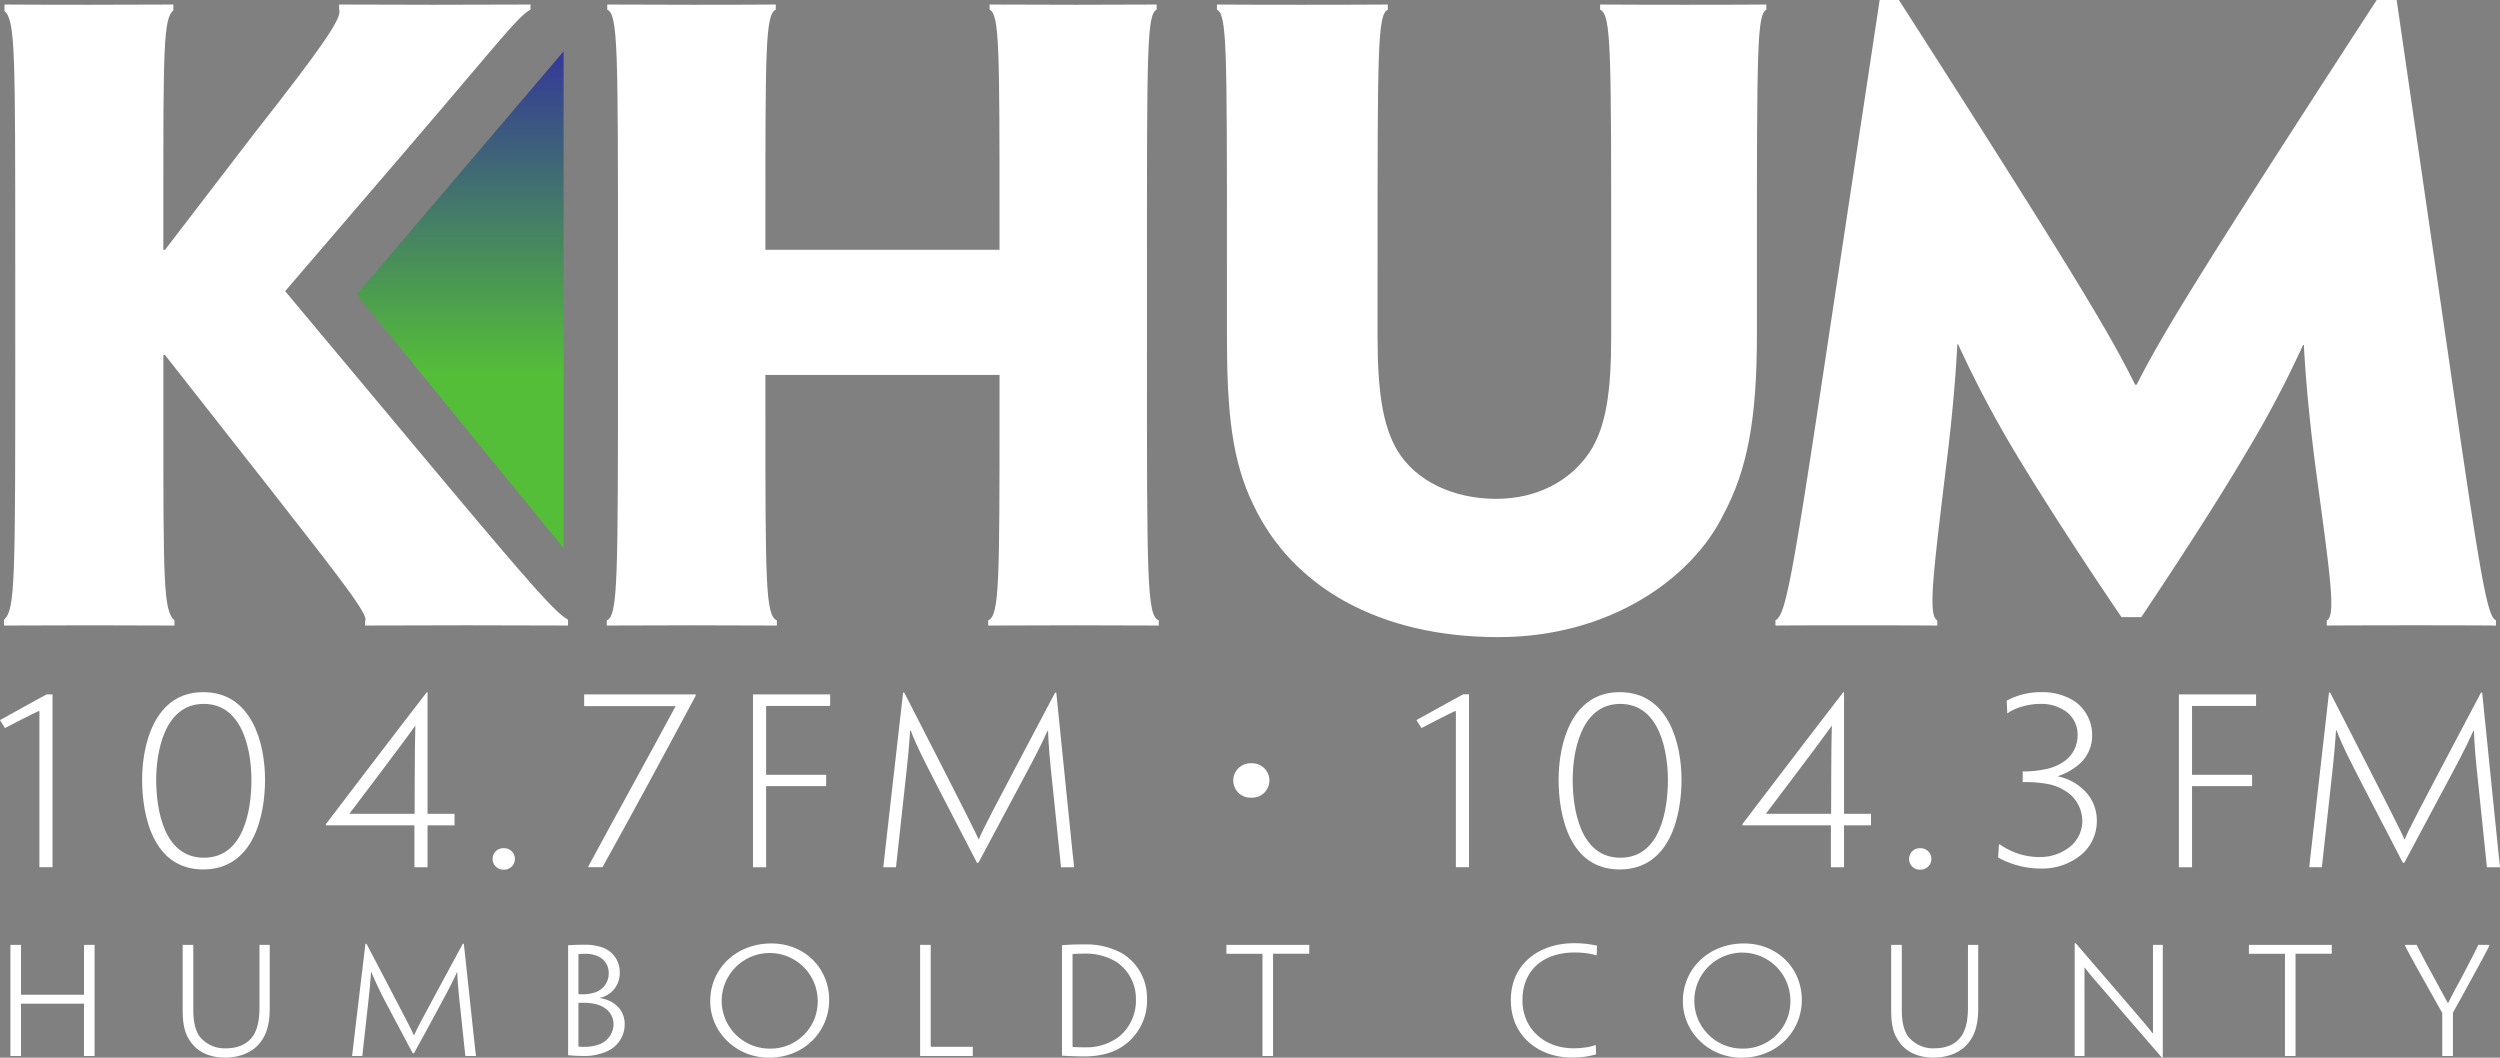 <svg id="Layer_1" data-name="Layer 1" xmlns="http://www.w3.org/2000/svg" xmlns:xlink="http://www.w3.org/1999/xlink" viewBox="0 0 709.09 300">
  <rect x="0" y="0" width="709.09" height="300" fill="#808080" stroke="none"/>
  <defs>
    <style>
      .cls-1 {
        fill: #fff;
      }

      .cls-2 {
        fill: url(#linear-gradient);
      }
    </style>
    <linearGradient id="linear-gradient" x1="130.516" y1="155.494" x2="130.516" y2="14.556" gradientUnits="userSpaceOnUse">
      <stop offset="0.35" stop-color="#54be38"/>
      <stop offset="1" stop-color="#343898"/>
    </linearGradient>
  </defs>
  <title>Artwork 15</title>
  <g>
    <g>
      <path class="cls-1" d="M1.4,206.5L0,204.241c2.462-1.32,9.78-5.468,13.24-7.291H14.9v49.028H11.178V203.864c0-2.263.067-2.326-.333-2.137C9.315,202.419,3.061,205.624,1.4,206.5Z"/>
      <path class="cls-1" d="M57.676,196.321c13.772,0,17.5,14.52,17.5,24.828,0,9.868-3.061,25.457-17.565,25.457-14.238,0-17.3-15.337-17.3-25.457s3.593-24.828,17.3-24.828h0.067Zm0.2,46.954c11.31,0,13.439-13.577,13.439-22.125,0-7.354-2.063-21.5-13.506-21.5S44.3,213.858,44.3,221.149c0,8.548,2.2,22.125,13.506,22.125h0.067Z"/>
      <path class="cls-1" d="M121.335,230.829h7.585V234.1h-7.651v11.88h-3.726V234.1H92.46v-0.377c3.992-5.217,19.494-25.645,28.609-37.4h0.2v34.508h0.067Zm-3.526-24.954h-0.067c-2.595,3.771-16.766,22.439-18.563,24.828v0.126h18.429S117.609,211.093,117.809,205.876Z"/>
      <path class="cls-1" d="M142.95,240.572a3.051,3.051,0,1,1-.067,6.1,3.052,3.052,0,1,1,0-6.1h0.067Z"/>
      <path class="cls-1" d="M165.957,200.281h-0.266V196.95h31.6c0,0.629.067,0.252,0,.44-9.248,17.285-18.363,34.131-26.414,48.588h-4.125c8.317-15.462,16.234-29.605,24.883-45.7H165.957Z"/>
      <path class="cls-1" d="M235.134,200.219H217.3v19.548h17.032v3.206H217.3v23.005h-3.726V196.95h21.889v3.269h-0.332Z"/>
      <path class="cls-1" d="M256.15,196.447h0.333c19.095,37.273,19.361,37.965,21.091,41.61h0.067c1.464-3.457,2-4.463,21.623-41.61H299.6l2.794,27.531c1.863,18.606,2.2,21.434,2.262,21.874v0.126h-3.726v-0.126c-0.067-.44-0.333-3.269-2.262-21.874-1-9.24-1.264-12.634-1.4-16.719h-0.133c-2.395,5.342-5.19,10.434-8.516,16.657-2.662,5.029-6.254,11.754-11.111,20.806h-0.4c-4.657-9.051-8.184-15.777-10.778-20.806-3.194-6.223-6.254-12.005-8.05-16.783h-0.133c-0.266,4.149-.6,7.983-1.6,16.845-2.063,18.606-2.329,21.434-2.4,21.874v0.126h-3.593v-0.126c0.067-.44.332-3.269,2.462-21.874Z"/>
      <path class="cls-1" d="M355,216.5a4.876,4.876,0,1,1-.067,9.743,4.878,4.878,0,1,1,0-9.743H355Z"/>
      <path class="cls-1" d="M403.162,206.5l-1.4-2.263c2.462-1.32,9.78-5.468,13.24-7.291h1.663v49.028h-3.726V203.864c0-2.263.067-2.326-.333-2.137C411.08,202.419,404.826,205.624,403.162,206.5Z"/>
      <path class="cls-1" d="M459.441,196.321c13.772,0,17.5,14.52,17.5,24.828,0,9.868-3.061,25.457-17.565,25.457-14.238,0-17.3-15.337-17.3-25.457s3.593-24.828,17.3-24.828h0.067Zm0.2,46.954c11.311,0,13.439-13.577,13.439-22.125,0-7.354-2.063-21.5-13.506-21.5s-13.506,14.206-13.506,21.5c0,8.548,2.2,22.125,13.506,22.125h0.067Z"/>
      <path class="cls-1" d="M523.1,230.829h7.585V234.1h-7.651v11.88h-3.726V234.1H494.225v-0.377c3.992-5.217,19.494-25.645,28.609-37.4h0.2v34.508H523.1Zm-3.526-24.954h-0.067c-2.595,3.771-16.766,22.439-18.563,24.828v0.126h18.43S519.374,211.093,519.574,205.876Z"/>
      <path class="cls-1" d="M544.715,240.572a3.051,3.051,0,1,1-.067,6.1,3.052,3.052,0,1,1,0-6.1h0.067Z"/>
      <path class="cls-1" d="M573.71,218.824a32.036,32.036,0,0,0,7.452-.88,13.61,13.61,0,0,0,4.923-2.451,8.985,8.985,0,0,0,3.194-6.977,8.065,8.065,0,0,0-3.393-6.789,12.01,12.01,0,0,0-7.186-2.074,18.91,18.91,0,0,0-6.986,1.383,11.362,11.362,0,0,0-2.262,1.257h-0.133c0-1.131-.133-2.577-0.133-3.583a20.7,20.7,0,0,1,10.046-2.389,16.664,16.664,0,0,1,9.182,2.577,11.591,11.591,0,0,1,4.99,9.68,10.655,10.655,0,0,1-3.526,8.046,17.861,17.861,0,0,1-6.188,3.52v0.063a14.887,14.887,0,0,1,6.853,3.394,11.969,11.969,0,0,1,4.192,9.051,12.438,12.438,0,0,1-4.524,9.869,17.459,17.459,0,0,1-11.244,3.834,25.079,25.079,0,0,1-12.242-3.143c0.067-.754.133-2.011,0.266-3.709h0.2a24.805,24.805,0,0,0,2.2,1.32,19.387,19.387,0,0,0,9.381,2.263,13.586,13.586,0,0,0,8.782-3.269,9.472,9.472,0,0,0,3.061-7.229,10.207,10.207,0,0,0-3.326-7.166,14.074,14.074,0,0,0-5.988-2.954,33.609,33.609,0,0,0-7.585-.629v-3.017Z"/>
      <path class="cls-1" d="M639.571,200.219H621.74v19.548h17.032v3.206H621.74v23.005h-3.726V196.95H639.9v3.269h-0.333Z"/>
      <path class="cls-1" d="M660.587,196.447h0.332c19.095,37.273,19.361,37.965,21.091,41.61h0.067c1.464-3.457,2-4.463,21.623-41.61h0.332l2.795,27.531c1.863,18.606,2.2,21.434,2.262,21.874v0.126h-3.726v-0.126c-0.067-.44-0.333-3.269-2.262-21.874-1-9.24-1.264-12.634-1.4-16.719h-0.133c-2.4,5.342-5.19,10.434-8.516,16.657-2.661,5.029-6.254,11.754-11.111,20.806h-0.4c-4.657-9.051-8.184-15.777-10.778-20.806-3.194-6.223-6.254-12.005-8.05-16.783h-0.133c-0.266,4.149-.6,7.983-1.6,16.845-2.063,18.606-2.328,21.434-2.4,21.874v0.126H655v-0.126c0.067-.44.333-3.269,2.462-21.874Z"/>
    </g>
    <g>
      <path class="cls-1" d="M26.824,285.375v14.14h-3V284.669H5.958v14.846h-3V268h3v14.136h17.87V268h3v17.373Z"/>
      <path class="cls-1" d="M51.815,281.335V268h3.014v18.175c0,3.436.481,5.861,1.7,7.69a9.046,9.046,0,0,0,7.365,3.481c3.138,0,5.777-.853,7.566-3.108,1.465-1.869,2.136-4.632,2.136-8.5V268h2.91v17.959c0,4.419-.871,7.607-2.931,10.014-2.082,2.534-5.587,4-9.777,4-4.142,0-7.632-1.474-9.718-4.461-1.6-2.213-2.269-4.678-2.269-9.151v-5.031Z"/>
      <path class="cls-1" d="M103.649,267.688h0.3c12.013,22.928,12.333,23.6,13.468,25.962h0.047c0.983-2.244,1.455-3.093,13.8-25.962h0.3l1.9,17.687c1.267,11.959,1.495,13.781,1.538,14.059v0.081h-3.014v-0.081c-0.043-.278-0.233-2.14-1.421-13.386-0.595-5.459-.78-7.676-0.87-10.276H129.61c-1.5,3.328-3.186,6.385-5.2,10.121-1.641,3.069-3.922,7.26-7,12.858h-0.341c-2.975-5.611-5.223-9.806-6.83-12.88a111.45,111.45,0,0,1-4.918-10.176h-0.081c-0.166,2.645-.39,5.109-0.985,10.357-1.256,11.242-1.441,13.1-1.484,13.382v0.081h-2.9v-0.081c0.047-.283.237-2.1,1.666-14.059Z"/>
      <path class="cls-1" d="M177.183,290.523a8.3,8.3,0,0,1-4.819,7.574,15.466,15.466,0,0,1-7.309,1.4c-0.792,0-1.647-.04-2.411-0.081-0.432-.036-1-0.085-1.508-0.126V268.092c0.27-.009.805-0.054,1.193-0.058,1.011-.045,2.631-0.081,3.528-0.081a14.8,14.8,0,0,1,4.968.768,7.364,7.364,0,0,1,4.953,7.258,7.084,7.084,0,0,1-5.647,7.049v0.081c3.788,0.5,7.053,3.114,7.053,7.375v0.04Zm-4.522-14.43c0-3.744-3.012-5.555-6.526-5.555-0.766,0-1.645.04-2.069,0.081v11.361a7.66,7.66,0,0,0,1.012.04,11.362,11.362,0,0,0,3.2-.391,5.669,5.669,0,0,0,4.382-5.5v-0.04Zm1.36,14.464c0-2.952-2.04-4.8-4.467-5.6a13.894,13.894,0,0,0-3.767-.535c-0.414,0-1.26,0-1.721.04v12.345c0,0.04,0,.045.043,0.045a12.976,12.976,0,0,0,1.649.076,12.2,12.2,0,0,0,4.186-.7,6.161,6.161,0,0,0,4.077-5.631v-0.04Z"/>
      <path class="cls-1" d="M235.178,283.633c0,8.9-7.055,16.367-17.072,16.367-9.35,0-16.657-7.291-16.657-16.021,0-9.27,7.388-16.381,17.338-16.381,9.435,0,16.391,7.016,16.391,15.994v0.04Zm-3.243.162a13.622,13.622,0,0,0-27.243.045,13.591,13.591,0,0,0,13.657,13.581,13.355,13.355,0,0,0,13.586-13.585v-0.04Z"/>
      <path class="cls-1" d="M260.979,281.335V268h3v28.68c0,0.2.038,0.238,0.171,0.238h11.765v2.594H260.979v-18.18Z"/>
      <path class="cls-1" d="M325.327,283.189a15.579,15.579,0,0,1-5.7,12.692c-3.141,2.614-7.3,3.755-12.057,3.755-1.147,0-2.781-.04-3.769-0.081-0.936-.04-1.838-0.085-2.583-0.13V268.092c0.741-.045,1.734-0.13,2.863-0.175s2.344-.049,3.583-0.049a21.013,21.013,0,0,1,10.827,2.658,14.728,14.728,0,0,1,6.838,12.623v0.04Zm-3.143.094a12.514,12.514,0,0,0-5.489-10.419,16.608,16.608,0,0,0-9.007-2.385c-1.117,0-2.54.045-3.476,0.121v26.263a0.068,0.068,0,0,0,.085.081c0.832,0.081,2.355.121,3.453,0.121a15.346,15.346,0,0,0,9.809-3.159,13.266,13.266,0,0,0,4.625-10.583v-0.04Z"/>
      <path class="cls-1" d="M358.089,270.525H347.855V268h23.5v2.522H361.085v28.991h-3V270.525Z"/>
      <path class="cls-1" d="M452.747,270.937c-0.551-.157-1.217-0.31-1.9-0.431a24.733,24.733,0,0,0-4.18-.346c-9.071,0-14.848,5.125-14.848,13.554,0,8.113,6.268,13.612,14.45,13.612a24,24,0,0,0,4.406-.382,17.888,17.888,0,0,0,1.891-.548h0.047c0.043,0.861.062,1.931,0.1,2.657a23.09,23.09,0,0,1-2.923.633,31.423,31.423,0,0,1-3.948.279c-9.11,0-17.317-5.839-17.317-16.322,0-10.225,7.995-16.116,17.966-16.116a31.046,31.046,0,0,1,3.5.193c1.008,0.117,2.258.346,2.98,0.508-0.047.868-.052,2.169-0.1,2.71h-0.128Z"/>
      <path class="cls-1" d="M511.055,283.633c0,8.9-7.055,16.367-17.071,16.367-9.35,0-16.657-7.291-16.657-16.021,0-9.27,7.388-16.381,17.338-16.381,9.435,0,16.391,7.016,16.391,15.994v0.04Zm-3.243.162a13.621,13.621,0,0,0-27.243.045,13.591,13.591,0,0,0,13.657,13.581,13.355,13.355,0,0,0,13.586-13.585v-0.04Z"/>
      <path class="cls-1" d="M536.406,281.335V268h3.014v18.175c0,3.436.48,5.861,1.7,7.69a9.045,9.045,0,0,0,7.365,3.481c3.138,0,5.777-.853,7.566-3.108,1.465-1.869,2.136-4.632,2.136-8.5V268h2.91v17.959c0,4.419-.871,7.607-2.931,10.014-2.082,2.534-5.586,4-9.777,4-4.142,0-7.632-1.474-9.718-4.461-1.6-2.213-2.269-4.678-2.269-9.151v-5.031Z"/>
      <path class="cls-1" d="M613.435,299.919h-0.3c-8.876-10.215-13.905-16.1-16.923-19.606-1.843-2.115-3.006-3.381-4.933-5.89h-0.047c0.009,1.513.009,3.175,0.009,11.061v14.03h-2.783V267.54h0.3c9.175,10.642,14.328,16.672,17.308,20.118,1.658,1.949,2.9,3.358,4.506,5.423h0.085c0-1.557,0-2.913,0-11.833V268h2.783v31.917Z"/>
      <path class="cls-1" d="M648.106,270.525H637.872V268h23.5v2.522H651.1v28.991h-3V270.525Z"/>
      <path class="cls-1" d="M695.742,287.222v12.293h-3.034V287.3l-2.593-4.6c-7.214-12.8-7.9-14.319-8.006-14.62V268h3.408v0.081c0.1,0.291.978,2.141,4.809,9.128,1.321,2.434,2.876,5.232,3.955,7.248H694.4c1-2.052,2.434-4.757,3.841-7.267,3.659-6.968,4.585-8.867,4.641-9.109V268h3.242v0.085c-0.1.3-.783,1.736-7.968,14.8Z"/>
    </g>
    <g>
      <path class="cls-1" d="M4.324,75.14c0-61.207,0-69.318-3.046-72V1.286C6.49,1.32,13.6,1.354,25.241,1.354c8.315,0,16.63-.034,23.929-0.068V2.945c-2.809,2.3-2.843,10.831-2.843,55.6V70.886l0.485-.034L72.525,37.322c18.83-23.952,24.7-32.459,23.659-34.569V1.286c8.541,0.034,18.063.068,26.671,0.068,9.759,0,18.5-.034,27.6-0.068V2.753c-3.306,1.534-10.594,11.09-33.17,37.4L80.874,82.586l44.8,53.6c25.047,29.864,31.906,37.66,35.438,39.578v1.658c-9.534-.034-18.3-0.068-28.657-0.068-8.97,0-19.687.034-28.9,0.068V176.15c1.252-1.534-7.029-12.015-26.57-37.017l-30.2-38.461-0.451.034v18.221c0,46.076.034,54.347,3.147,57.032v1.466c-7.22-.034-15.7-0.068-23.963-0.068-8.507,0-21.808.034-24.369,0.068v-1.658c3.181-2.877,3.181-10.8,3.181-76.708V75.14Z"/>
      <path class="cls-1" d="M325.313,99.059c0,65.91,0,75.557,3.351,76.9v1.466c-2.9-.034-14.824-0.068-23.523-0.068-8.642,0-21.628.034-24.855,0.068v-1.466c3.216-1.343,3.216-10.989,3.216-61.894v-7.728H217.093v7.728c0,50.905,0,60.552,3.249,61.894v1.466c-3.193-.034-14.453-0.068-24.053-0.068-9.274,0-21.391.034-24.189,0.068v-1.466c3.182-1.343,3.182-10.989,3.182-76.9V75.14c0-61.4,0-71.044-3.046-72.387V1.286c2.764,0.034,14.283.068,24.2,0.068,10.425,0,20.906-.034,23.6-0.068V2.753c-2.944,1.343-2.944,11.022-2.944,61.465v6.634H283.5V64.185c0-50.443,0-60.09-2.81-61.432V1.286c2.73,0.034,15.581.068,24.7,0.068,8.823,0,19.879-.034,22.666-0.068V2.753c-2.741,1.343-2.741,10.989-2.741,72.387V99.059Z"/>
      <path class="cls-1" d="M348.007,75.14c0-61.4.034-71.044-2.843-72.387V1.286c2.877,0.034,12.478.068,24.121,0.068,10.605,0,20.748-.034,24.347-0.068V2.753c-2.91,1.343-2.91,10.989-2.91,72.387V95.426c0,15.231,1.4,25.125,5.505,32.154,5.291,8.98,16.145,13.911,28.138,13.911,11.26,0,20.929-4.829,26.547-13.3,4.682-7.153,6.081-17.318,6.081-32.763V75.14c0-61.207.034-71.044-3.147-72.387V1.286c3.712,0.034,13.64.068,24.031,0.068,10.7,0,20.3-.034,23.118-0.068V2.753c-2.64,1.343-2.674,11.18-2.674,72.387V95.154c0,23.862-2.73,38.224-9.59,50.962-8.642,17.589-31.748,34.592-63.733,34.592-33.678,0-58.454-14.126-69.5-37.536-5.991-12.23-7.491-25.994-7.491-47.363V75.14Z"/>
      <path class="cls-1" d="M533.14,0H538.6c51.684,80.635,59.943,95.019,67.005,109.111h0.418C613.052,95.437,621.345,81.244,674.123,0h5.652l14.408,99.059c9.5,65.91,11.271,75.749,13.764,76.9v1.466c-2.956-.034-12.433-0.068-23.163-0.068-10.029,0-21.21.034-24.832,0.068v-1.466c2.685-1.151.948-12.918-2.978-41.936-1.23-9.116-2.81-22.937-3.52-36.182h-0.225a299.872,299.872,0,0,1-15.976,30.293c-5.438,9.33-15.964,26.1-29.909,46.9h-5.618c-14.622-21.549-25.34-38.608-30.97-48.062a315.267,315.267,0,0,1-15.367-29.323h-0.225c-0.677,13.663-2.223,27.157-3.418,36.6-3.441,28.758-4.92,40.368-2.268,41.71v1.466c-3.8-.034-15.558-0.068-24.347-0.068-9.477,0-18.537.034-21.549,0.068v-1.5c2.82-1.343,4.694-10.955,14.577-76.866Z"/>
      <polygon id="_Path_" data-name="&lt;Path&gt;" class="cls-2" points="159.854 155.494 101.177 83.517 159.854 14.556 159.854 155.494"/>
    </g>
  </g>
</svg>
